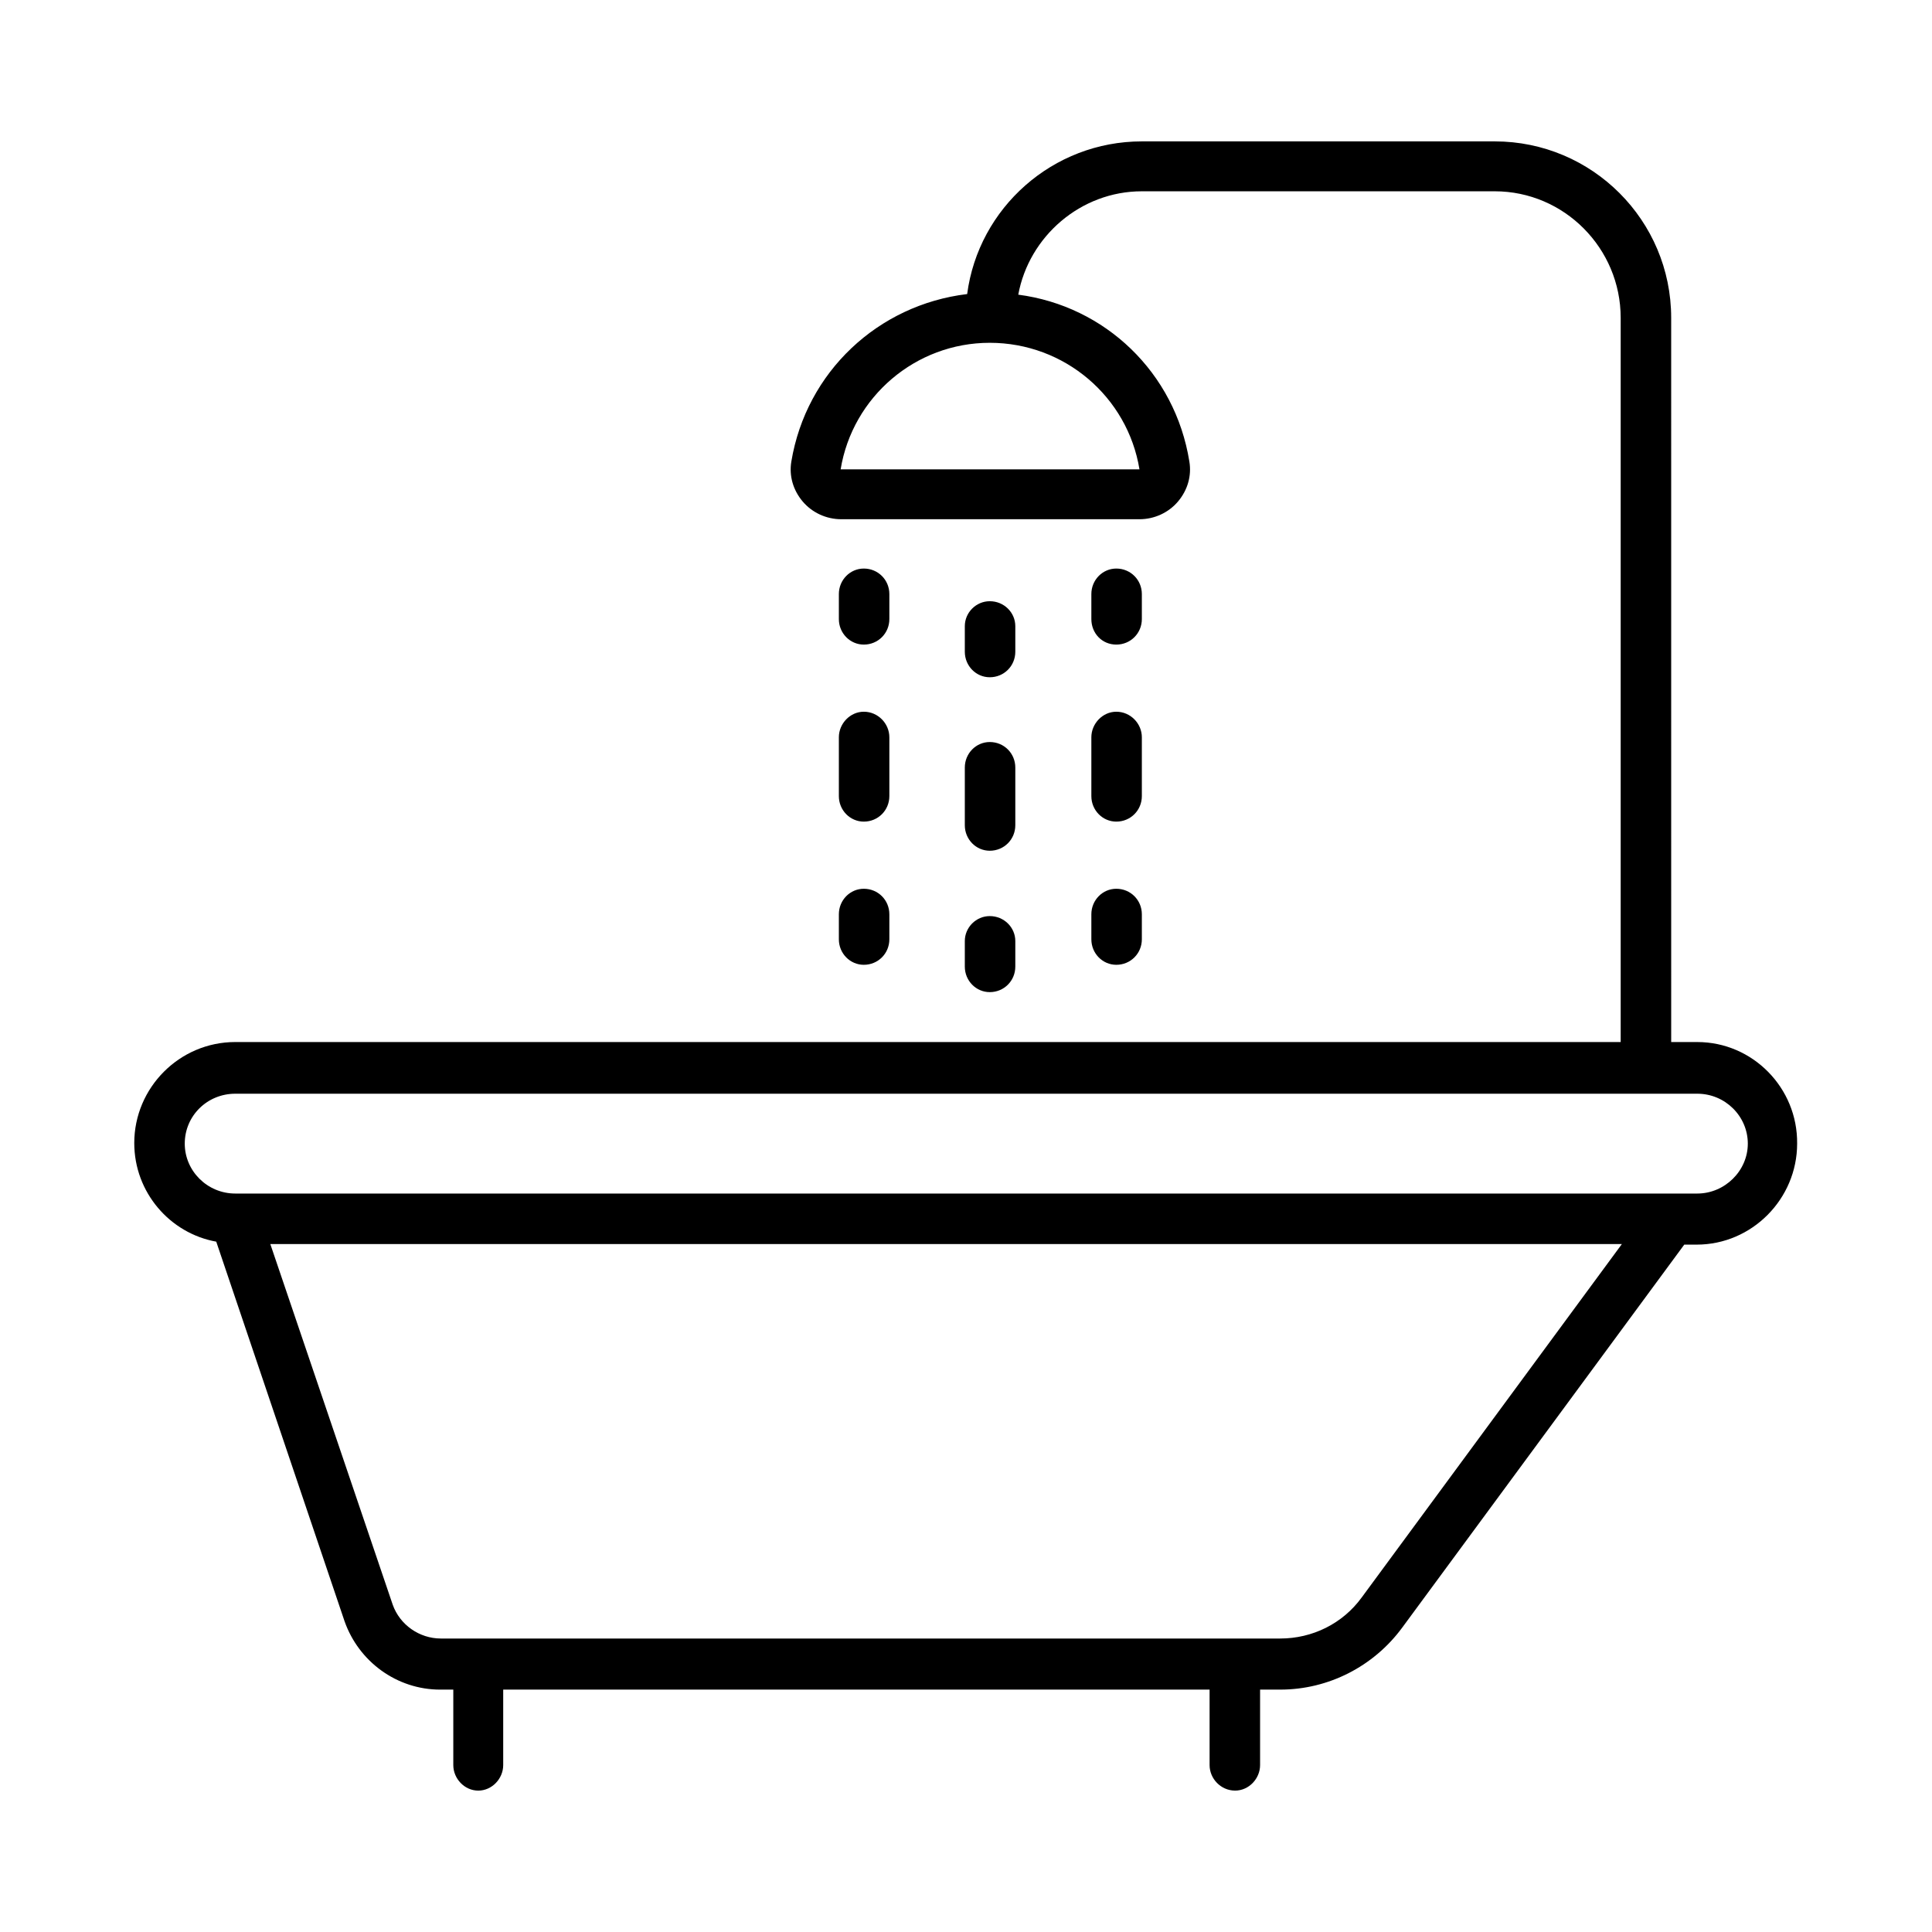 <?xml version="1.0" encoding="UTF-8"?>
<!-- Uploaded to: ICON Repo, www.iconrepo.com, Generator: ICON Repo Mixer Tools -->
<svg fill="#000000" width="800px" height="800px" version="1.1" viewBox="144 144 512 512" xmlns="http://www.w3.org/2000/svg">
 <path d="m593.81 420.15h-6.926l-0.004-191.92c0-25.82-20.941-46.762-46.762-46.762h-93.52c-23.617 0-43.297 17.633-46.289 40.461-23.609 2.836-42.66 20.629-46.598 44.402-0.629 3.777 0.473 7.559 2.992 10.547 2.519 2.992 6.297 4.723 10.234 4.723h79.035c3.938 0 7.715-1.73 10.234-4.723 2.519-2.992 3.621-6.769 2.992-10.547-3.777-23.617-22.355-41.25-45.344-44.242 2.832-15.43 16.531-27.395 32.746-27.395h93.52c18.422 0 33.379 15.113 33.379 33.535v191.92h-367.15c-14.801 0-26.766 12.121-26.766 26.766 0 13.066 9.445 23.93 21.727 26.137l34.008 100.61c3.777 10.707 13.855 18.105 25.348 18.105h3.465v19.996c0 3.621 2.992 6.769 6.613 6.769 3.621 0 6.613-3.148 6.613-6.769v-19.996l187.2-0.004v19.996c0 3.621 2.992 6.769 6.769 6.769 3.621 0 6.613-3.148 6.613-6.769v-19.996h5.352c12.754 0 24.719-6.141 32.273-16.375l74.785-101.55h3.305c14.641 0 26.609-12.121 26.609-26.766 0.156-14.797-11.809-26.918-26.449-26.918zm-147.84-151.77h-79.191c3.148-19.207 19.836-33.535 39.516-33.535 19.836 0 36.527 14.328 39.676 33.535zm58.883 298.98c-5.039 6.926-13.066 10.863-21.57 10.863h-222.46c-5.668 0-10.863-3.621-12.754-8.973l-32.434-95.566h358.18zm88.953-107.06h-387.46c-7.398 0-13.383-5.984-13.383-13.227 0-7.398 5.984-13.227 13.383-13.227h387.46c7.398 0 13.383 5.984 13.383 13.227 0 7.246-6.141 13.227-13.383 13.227zm-194.12-143.59v-6.769c0-3.621 2.992-6.613 6.613-6.613 3.777 0 6.769 2.992 6.769 6.613v6.769c0 3.777-2.992 6.769-6.769 6.769-3.621 0.004-6.613-2.988-6.613-6.769zm0 30.703c0-3.777 2.992-6.769 6.613-6.769 3.777 0 6.769 2.992 6.769 6.769v15.273c0 3.777-2.992 6.769-6.769 6.769-3.621 0-6.613-2.992-6.613-6.769zm0 45.973c0-3.621 2.992-6.613 6.613-6.613 3.777 0 6.769 2.992 6.769 6.613v6.769c0 3.777-2.992 6.769-6.769 6.769-3.621 0-6.613-2.992-6.613-6.769zm-33.379-85.332v-6.613c0-3.777 2.992-6.769 6.613-6.769 3.777 0 6.769 2.992 6.769 6.769v6.613c0 3.777-2.992 6.769-6.769 6.769-3.621 0-6.613-2.992-6.613-6.769zm0 31.328c0-3.621 2.992-6.769 6.613-6.769 3.777 0 6.769 3.148 6.769 6.769v15.586c0 3.777-2.992 6.769-6.769 6.769-3.621 0-6.613-2.992-6.613-6.769zm0 46.918c0-3.777 2.992-6.769 6.613-6.769 3.777 0 6.769 2.992 6.769 6.769v6.613c0 3.777-2.992 6.769-6.769 6.769-3.621 0-6.613-2.992-6.613-6.769zm66.914-78.246v-6.613c0-3.777 2.992-6.769 6.613-6.769 3.777 0 6.769 2.992 6.769 6.769v6.613c0 3.777-2.992 6.769-6.769 6.769-3.781 0-6.613-2.992-6.613-6.769zm0 31.328c0-3.621 2.992-6.769 6.613-6.769 3.777 0 6.769 3.148 6.769 6.769v15.586c0 3.777-2.992 6.769-6.769 6.769-3.621 0-6.613-2.992-6.613-6.769zm0 46.918c0-3.777 2.992-6.769 6.613-6.769 3.777 0 6.769 2.992 6.769 6.769v6.613c0 3.777-2.992 6.769-6.769 6.769-3.621 0-6.613-2.992-6.613-6.769z"/>
</svg>